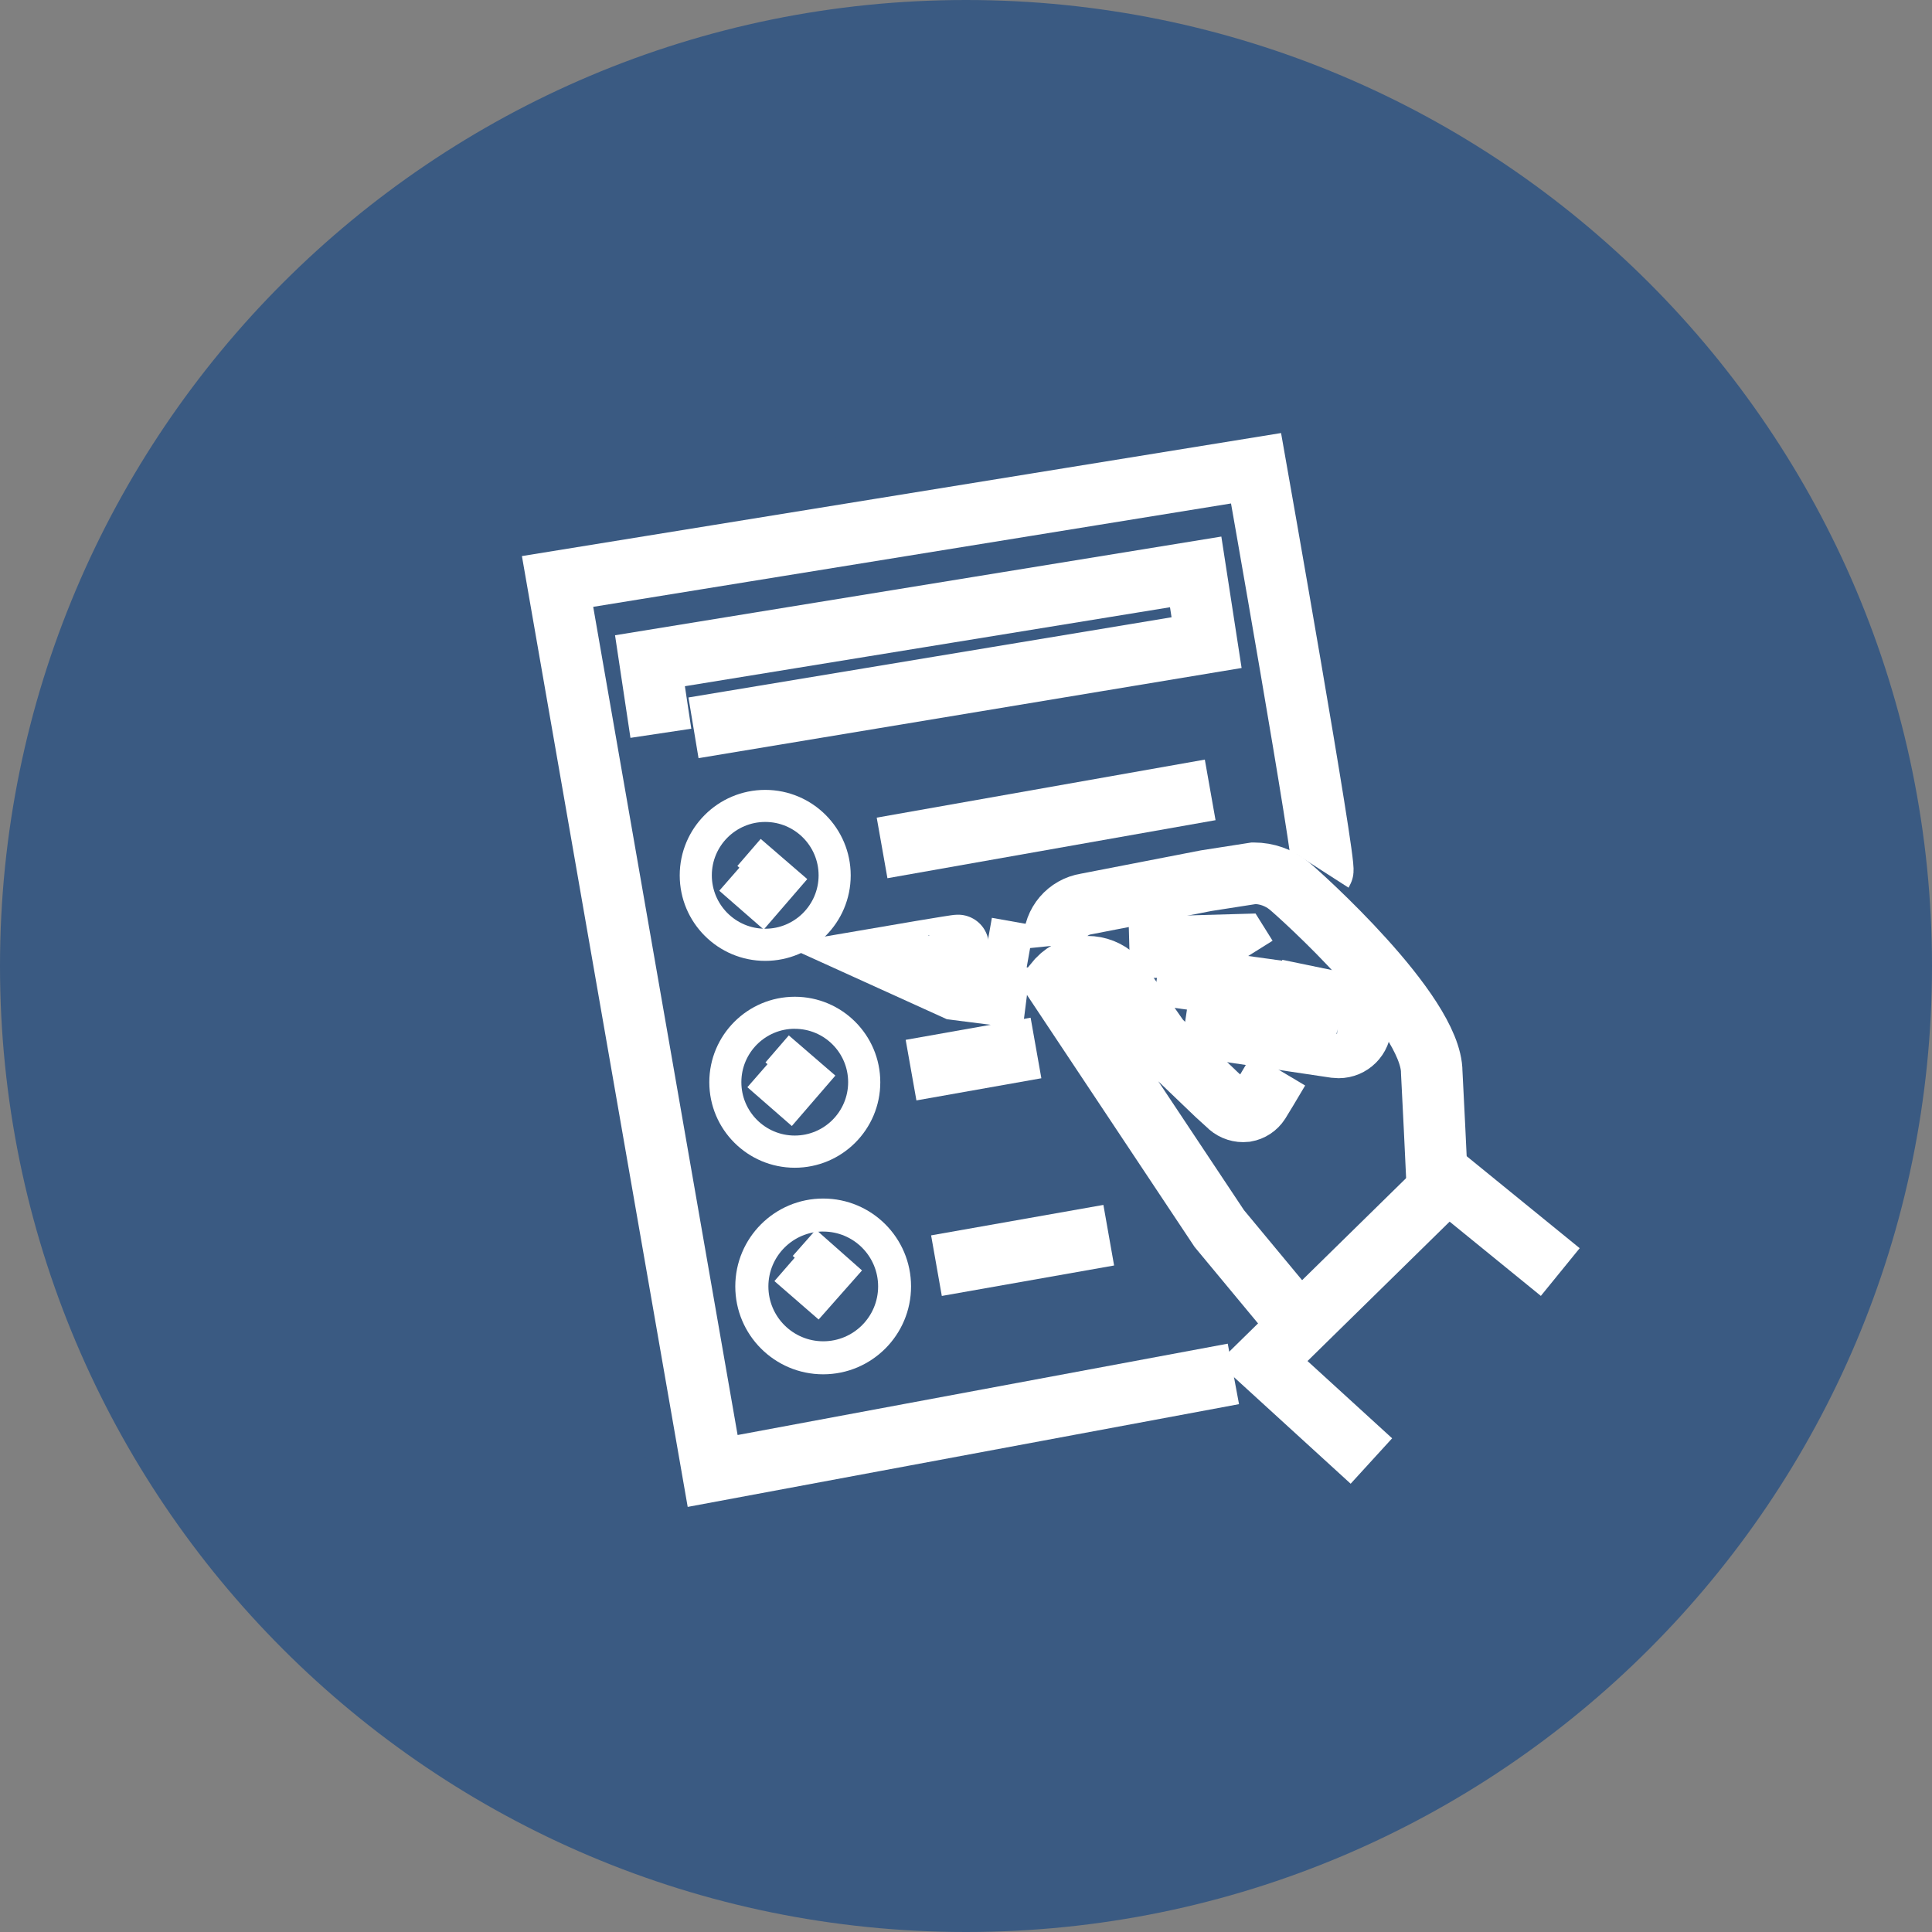<?xml version="1.0" encoding="UTF-8"?>
<!DOCTYPE svg PUBLIC "-//W3C//DTD SVG 1.1//EN" "http://www.w3.org/Graphics/SVG/1.1/DTD/svg11.dtd">
<!-- Creator: CorelDRAW 2020 (64 Bit) -->
<svg xmlns="http://www.w3.org/2000/svg" xml:space="preserve" width="16.625mm" height="16.625mm" version="1.1" style="shape-rendering:geometricPrecision; text-rendering:geometricPrecision; image-rendering:optimizeQuality; fill-rule:evenodd; clip-rule:evenodd"
viewBox="0 0 444.74 444.74"
 xmlns:xlink="http://www.w3.org/1999/xlink"
 xmlns:xodm="http://www.corel.com/coreldraw/odm/2003">
 <rect x="0" y="0" width="444.74" height="444.74" fill="#808080" stroke="none"/>
 <defs>
  <style type="text/css">
   <![CDATA[
    .str1 {stroke:white;stroke-width:14.16;stroke-miterlimit:22.926}
    .str0 {stroke:#3A5A82;stroke-width:5.35;stroke-miterlimit:22.926}
    .fil2 {fill:none}
    .fil4 {fill:none;fill-rule:nonzero}
    .fil0 {fill:#3A5A82}
    .fil1 {fill:white}
    .fil3 {fill:white;fill-rule:nonzero}
   ]]>
  </style>
 </defs>
 <g id="Camada_x0020_1">
  <g id="_2083794150544">
   <g>
    <path class="fil0" d="M-0 222.37c0,-122.84 99.53,-222.37 222.37,-222.37 122.84,0 222.37,99.53 222.37,222.37 0,122.84 -99.53,222.37 -222.37,222.37 -122.84,0 -222.37,-99.53 -222.37,-222.37z"/>
    <g>
     <polygon class="fil1" points="255.05,134.77 255.05,276.95 232.21,276.95 232.21,187.6 180.93,187.6 180.93,276.95 163.81,276.95 163.81,246.76 163.81,244.88 112.46,244.88 112.46,246.76 112.46,276.95 101.08,276.95 101.08,296.49 112.46,296.49 163.81,296.49 180.93,296.49 232.21,296.49 255.05,296.49 306.33,296.49 323.45,296.49 323.45,276.95 306.33,276.95 306.33,134.77 "/>
    </g>
   </g>
   <ellipse class="fil0 str0" cx="218.74" cy="227.85" rx="144.36" ry="126.57"/>
   <g>
    <polyline class="fil2 str1" points="315.69,336.32 290.69,313.49 333.26,271.73 359.17,292.82 "/>
    <line class="fil2 str1" x1="203.05" y1="195.19" x2="278.58" y2= "181.83" />
    <line class="fil2 str1" x1="215.57" y1="291.35" x2="255.23" y2= "284.34" />
    <line class="fil2 str1" x1="209.72" y1="246.34" x2="238.48" y2= "241.24" />
    <polyline class="fil2 str1" points="152.13,168.8 149.62,152.1 275.24,131.65 277.75,147.93 159.64,167.54 "/>
    <path class="fil2 str1" d="M283.92 316.27l-119.87 22.34 -35.7 -204.76 160.79 -26.06c0,0 16.17,91.43 15.34,92.72"/>
    <line class="fil2 str1" x1="236.82" y1="219.98" x2="227.09" y2= "218.25" />
    <path class="fil2 str1" d="M220.15 221.1c0,0 0.35,-3.32 0.4,-3.46 0.05,-0.14 -16.81,2.75 -16.81,2.75l16.19 7.35 16.38 2.08"/>
    <line class="fil2 str1" x1="295.18" y1="228.3" x2="266.43" y2= "224.32" />
    <path class="fil2 str1" d="M272.71 235.9l34.68 5.17 -0 0c0.25,0.03 0.5,0.05 0.75,0.05 2.8,0 5.08,-2.27 5.08,-5.08 0,-2.51 -1.84,-4.65 -4.33,-5.02l0.21 0.03 -7.84 -1.62 -0.55 4.45"/>
    <path class="fil2 str1" d="M296.95 302.42l-16.28 -19.62 -37.69 -56.67 0.59 -0.71c1.75,-1.85 4.2,-2.89 6.75,-2.89 2.38,0 4.68,0.91 6.41,2.54l0.55 0.53 2.83 4.03 6.79 9.73 13.14 12.59 2.58 2.35c0.93,0.98 2.21,1.54 3.56,1.54 0.19,0 0.37,-0.01 0.56,-0.03 1.29,-0.22 2.42,-0.97 3.13,-2.07l1.79 -2.94 2.7 -4.54"/>
    <path class="fil2 str1" d="M242.68 217.68c-0.03,-0.3 -0.05,-0.6 -0.05,-0.9 0,-4.33 3.14,-8.01 7.42,-8.69l27.6 -5.36 10.97 -1.71c0.01,0 0.02,0 0.03,0 2.92,0 5.75,1 8.03,2.83 2.27,1.83 32.9,29.24 32.9,42.98l0.65 12.93 0.57 12.03"/>
    <polyline class="fil2 str1" points="286.94,220.31 285.17,217.48 259.98,218.19 "/>
    <polyline class="fil2 str1" points="176.7,244.94 181.57,249.19 186.94,242.97 "/>
    <polyline class="fil2 str1" points="170.23,199.71 175.1,203.96 180.47,197.74 "/>
    <g>
     <path class="fil3" d="M182.96 236.83c6.79,-0 12.28,5.5 12.28,12.28 0,6.78 -5.5,12.29 -12.29,12.29 -6.78,0 -12.29,-5.5 -12.29,-12.29 0,-6.78 5.51,-12.29 12.29,-12.29 0,0 0,0 0,0l-0 0.01zm0 -7.38c0.01,-0 -0,-0 -0,-0 -10.86,0 -19.68,8.81 -19.68,19.68 0,10.86 8.81,19.68 19.68,19.68 10.86,0 19.68,-8.81 19.68,-19.68 0,0 0,0 0,0 0,-10.86 -8.81,-19.67 -19.67,-19.68l-0.01 0zm0 0l0 0 0 0z"/>
    </g>
    <g>
     <path class="fil3" d="M176.16 189.21c6.78,0 12.28,5.51 12.28,12.29 0,6.78 -5.5,12.29 -12.29,12.29 -6.78,0 -12.29,-5.5 -12.29,-12.29 0,-6.78 5.51,-12.29 12.29,-12.29 0,0 0,0 0,0l0 0zm0 -7.38c0,0 -0.01,0 -0.01,0 -10.86,0 -19.68,8.81 -19.68,19.68 0,10.86 8.81,19.68 19.68,19.68 10.86,0 19.68,-8.81 19.68,-19.68 0,0 0,0 0,0 0,-10.86 -8.81,-19.67 -19.67,-19.68l-0 0zm0 0l0 0 0 0z"/>
    </g>
    <polyline class="fil4 str1" points="182.91,289.56 187.79,293.8 193.13,287.76 "/>
    <g>
     <path class="fil3" d="M189.5 283.5c0,-0 0.01,-0 0.01,-0 6.98,0 12.63,5.66 12.63,12.63 0,6.98 -5.66,12.63 -12.63,12.63 -6.97,0 -12.63,-5.65 -12.63,-12.63 0.01,-6.97 5.66,-12.63 12.63,-12.64l-0 0zm0 -7.59c0,-0.01 -0.01,-0.01 -0.01,-0.01 -11.17,0 -20.23,9.06 -20.23,20.23 0,11.17 9.06,20.23 20.23,20.23 11.17,0 20.23,-9.06 20.23,-20.23 0,0 0,-0.01 0,-0.01 0,-11.16 -9.05,-20.22 -20.22,-20.22 0,0 -0.01,0 -0.01,0l0 0.01zm0 0l0 0 0 0z"/>
    </g>
   </g>
  </g>
 </g>
</svg>

